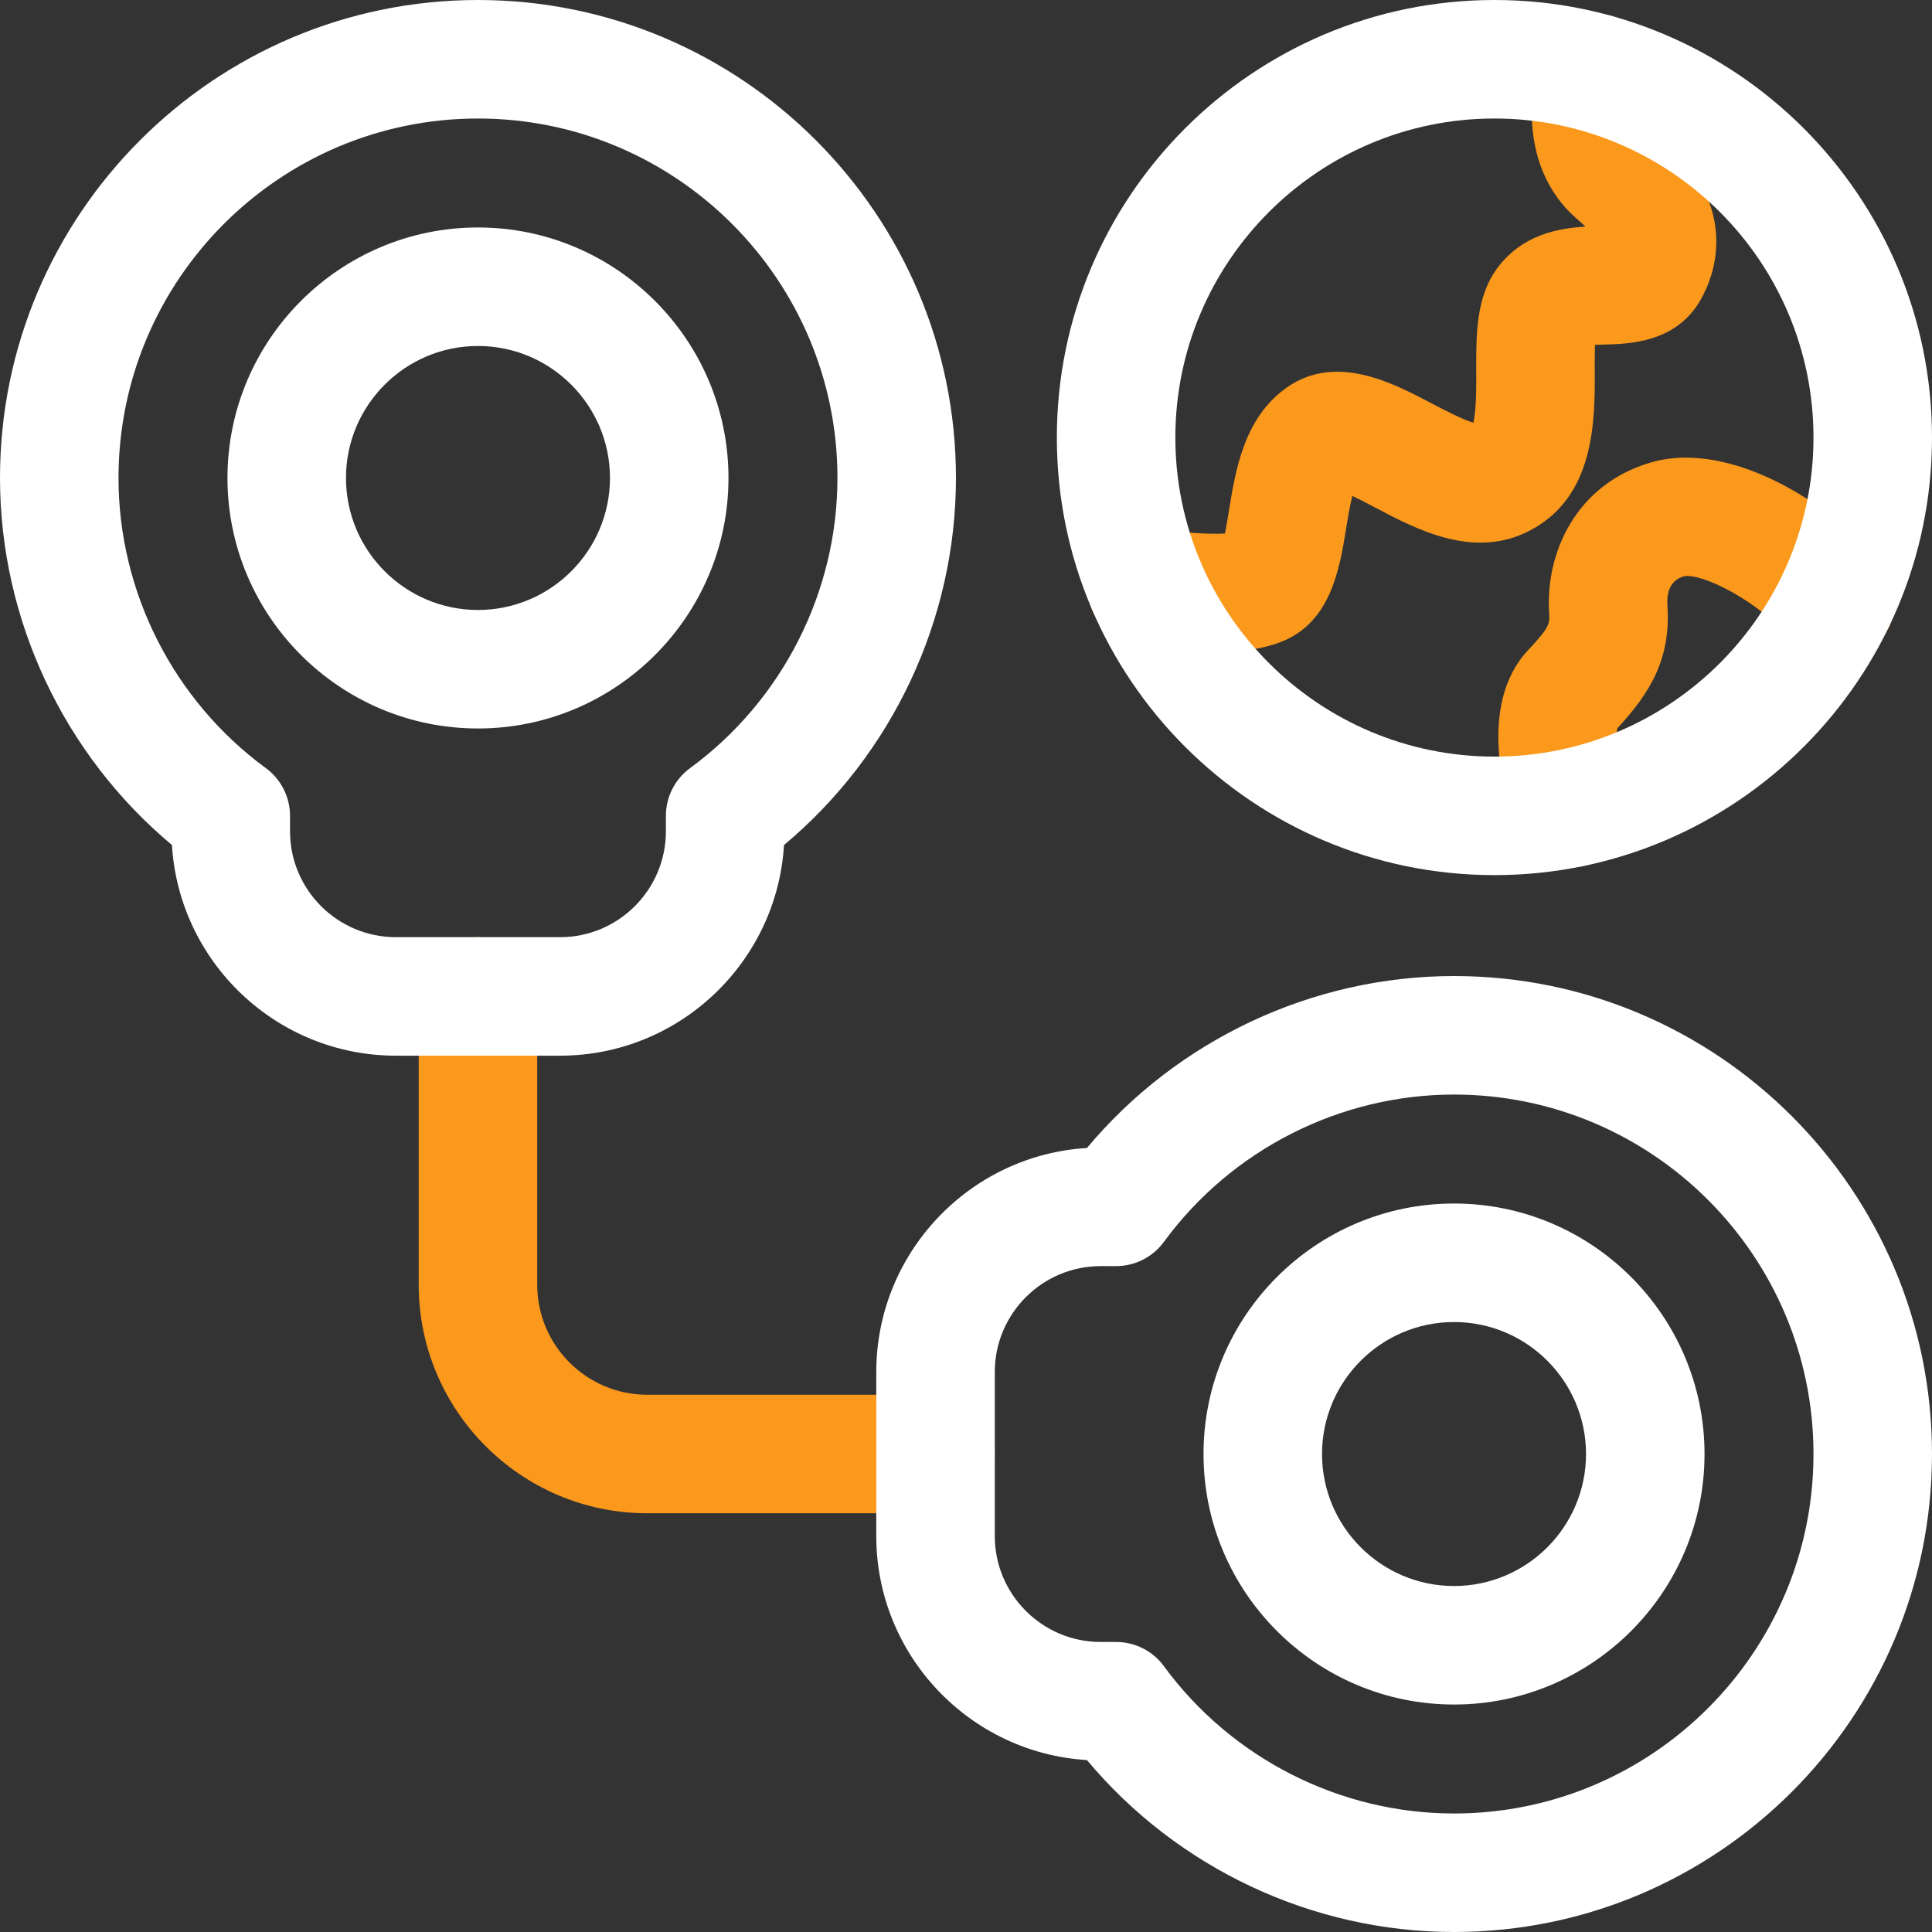<?xml version="1.0" encoding="UTF-8"?>
<svg width="50px" height="50px" viewBox="0 0 50 50" version="1.1" xmlns="http://www.w3.org/2000/svg" xmlns:xlink="http://www.w3.org/1999/xlink">
    <rect x="0" y="0" width="50" height="50" fill="#333333" stroke="none"/>
    <title>international-criminal-law-icon-reversed</title>
    <g id="Specialisation" stroke="none" stroke-width="1" fill="none" fill-rule="evenodd">
        <g id="Parnell-Barrister-Specialisation-Index" transform="translate(-575, -938)">
            <g id="Criminal-Law" transform="translate(0, 351)">
                <g id="International-Criminal-Law" transform="translate(535, 547)">
                    <g id="Group-18" transform="translate(40, 40)">
                        <path d="M24.212,39.163 L16.751,39.163 C13.489,39.163 10.836,36.51 10.836,33.248 L10.836,25.788 C10.836,24.941 11.523,24.255 12.37,24.255 C13.216,24.255 13.903,24.941 13.903,25.788 L13.903,33.248 C13.903,34.819 15.181,36.096 16.751,36.096 L24.212,36.096 C25.059,36.096 25.745,36.783 25.745,37.63 C25.745,38.477 25.059,39.163 24.212,39.163" id="Fill-1" fill="#FB991C"></path>
                        <path d="M12.37,8.954 C10.486,8.954 8.954,10.486 8.954,12.37 C8.954,14.253 10.486,15.786 12.37,15.786 C14.253,15.786 15.786,14.253 15.786,12.37 C15.786,10.486 14.253,8.954 12.37,8.954 M12.37,18.853 C8.795,18.853 5.887,15.944 5.887,12.37 C5.887,8.796 8.795,5.887 12.37,5.887 C15.944,5.887 18.853,8.796 18.853,12.37 C18.853,15.944 15.944,18.853 12.37,18.853" id="Fill-3" fill="#FFFFFF"></path>
                        <path d="M12.37,3.067 C7.24,3.067 3.067,7.239 3.067,12.37 C3.067,15.322 4.492,18.129 6.879,19.878 C7.273,20.166 7.506,20.626 7.506,21.115 L7.506,21.515 C7.506,23.026 8.735,24.254 10.246,24.254 L14.494,24.254 C16.004,24.254 17.233,23.026 17.233,21.515 L17.233,21.115 C17.233,20.626 17.466,20.166 17.86,19.878 C20.247,18.129 21.673,15.322 21.673,12.37 C21.673,7.239 17.499,3.067 12.37,3.067 M14.494,27.321 L10.246,27.321 C7.163,27.321 4.634,24.907 4.45,21.869 C1.65,19.53 0,16.034 0,12.37 C0,5.549 5.549,0 12.37,0 C19.191,0 24.74,5.549 24.74,12.37 C24.74,16.034 23.09,19.53 20.29,21.869 C20.106,24.907 17.576,27.321 14.494,27.321" id="Fill-5" fill="#FFFFFF"></path>
                        <path d="M37.63,34.214 C35.746,34.214 34.214,35.746 34.214,37.63 C34.214,39.513 35.746,41.046 37.63,41.046 C39.514,41.046 41.046,39.513 41.046,37.63 C41.046,35.746 39.514,34.214 37.63,34.214 M37.63,44.113 C34.055,44.113 31.147,41.204 31.147,37.63 C31.147,34.055 34.055,31.147 37.63,31.147 C41.204,31.147 44.113,34.055 44.113,37.63 C44.113,41.204 41.204,44.113 37.63,44.113" id="Fill-7" fill="#FFFFFF"></path>
                        <path d="M28.485,32.767 C26.974,32.767 25.745,33.996 25.745,35.507 L25.745,39.754 C25.745,41.264 26.974,42.494 28.485,42.494 L28.885,42.494 C29.373,42.494 29.833,42.726 30.122,43.121 C31.871,45.508 34.678,46.933 37.63,46.933 C42.76,46.933 46.933,42.76 46.933,37.63 C46.933,32.501 42.76,28.327 37.63,28.327 C34.678,28.327 31.871,29.752 30.122,32.139 C29.833,32.534 29.373,32.767 28.885,32.767 L28.485,32.767 Z M37.63,50 C33.965,50 30.47,48.35 28.13,45.55 C25.093,45.366 22.678,42.836 22.678,39.754 L22.678,35.507 C22.678,32.424 25.093,29.894 28.13,29.71 C30.47,26.91 33.965,25.26 37.63,25.26 C44.451,25.26 50,30.809 50,37.63 C50,44.451 44.451,50 37.63,50 L37.63,50 Z" id="Fill-9" fill="#FFFFFF"></path>
                        <path d="M31.377,16.882 C30.52,16.882 29.721,16.752 29.392,16.69 C28.56,16.535 28.011,15.733 28.167,14.901 C28.323,14.069 29.123,13.519 29.956,13.676 C30.544,13.784 31.255,13.832 31.701,13.807 C31.74,13.619 31.778,13.385 31.807,13.207 C31.972,12.191 32.177,10.927 33.166,10.131 C34.468,9.08 36.012,9.893 37.033,10.43 C37.348,10.595 37.834,10.851 38.132,10.941 C38.209,10.609 38.207,9.965 38.205,9.59 C38.202,8.649 38.198,7.676 38.759,6.927 C39.402,6.071 40.329,5.906 41.031,5.865 C40.977,5.812 40.914,5.754 40.84,5.691 C39.066,4.183 39.761,1.718 39.846,1.442 C40.095,0.633 40.954,0.179 41.763,0.428 C42.568,0.676 43.022,1.527 42.781,2.333 C42.68,2.69 42.68,3.231 42.826,3.355 C45.075,5.267 44.403,7.075 44.009,7.764 C43.375,8.873 42.155,8.902 41.5,8.918 C41.434,8.919 41.355,8.921 41.278,8.924 C41.27,9.132 41.271,9.384 41.272,9.578 C41.277,10.878 41.284,12.84 39.601,13.727 C38.158,14.487 36.682,13.711 35.605,13.144 C35.427,13.05 35.198,12.929 34.998,12.836 C34.931,13.105 34.874,13.453 34.834,13.699 C34.669,14.716 34.442,16.111 33.153,16.612 C32.629,16.816 31.988,16.882 31.377,16.882 L31.377,16.882 Z" id="Fill-11" fill="#FB991C"></path>
                        <path d="M40.667,22.446 C40.04,22.446 39.452,22.058 39.226,21.436 C38.963,20.712 38.211,18.244 39.551,16.822 C40.116,16.224 40.109,16.126 40.092,15.867 C39.99,14.337 40.765,12.54 42.723,11.969 C44.859,11.347 47.554,13.173 48.701,14.605 C49.23,15.265 49.123,16.231 48.462,16.761 C47.801,17.29 46.836,17.183 46.306,16.522 C45.545,15.571 44.031,14.815 43.578,14.915 C43.193,15.027 43.134,15.383 43.152,15.662 C43.244,17.033 42.728,17.907 41.857,18.847 C41.798,19.15 41.937,19.918 42.109,20.389 C42.397,21.185 41.987,22.065 41.19,22.354 C41.018,22.416 40.841,22.446 40.667,22.446 L40.667,22.446 Z" id="Fill-13" fill="#FB991C"></path>
                        <path d="M38.676,3.067 C34.122,3.067 30.418,6.771 30.418,11.324 C30.418,15.877 34.122,19.581 38.676,19.581 C43.229,19.581 46.933,15.877 46.933,11.324 C46.933,6.771 43.229,3.067 38.676,3.067 M38.676,22.648 C32.431,22.648 27.351,17.569 27.351,11.324 C27.351,5.08 32.431,0 38.676,0 C44.92,0 50,5.08 50,11.324 C50,17.569 44.92,22.648 38.676,22.648" id="Fill-15" fill="#FFFFFF"></path>
                    </g>
                </g>
            </g>
        </g>
    </g>
</svg>